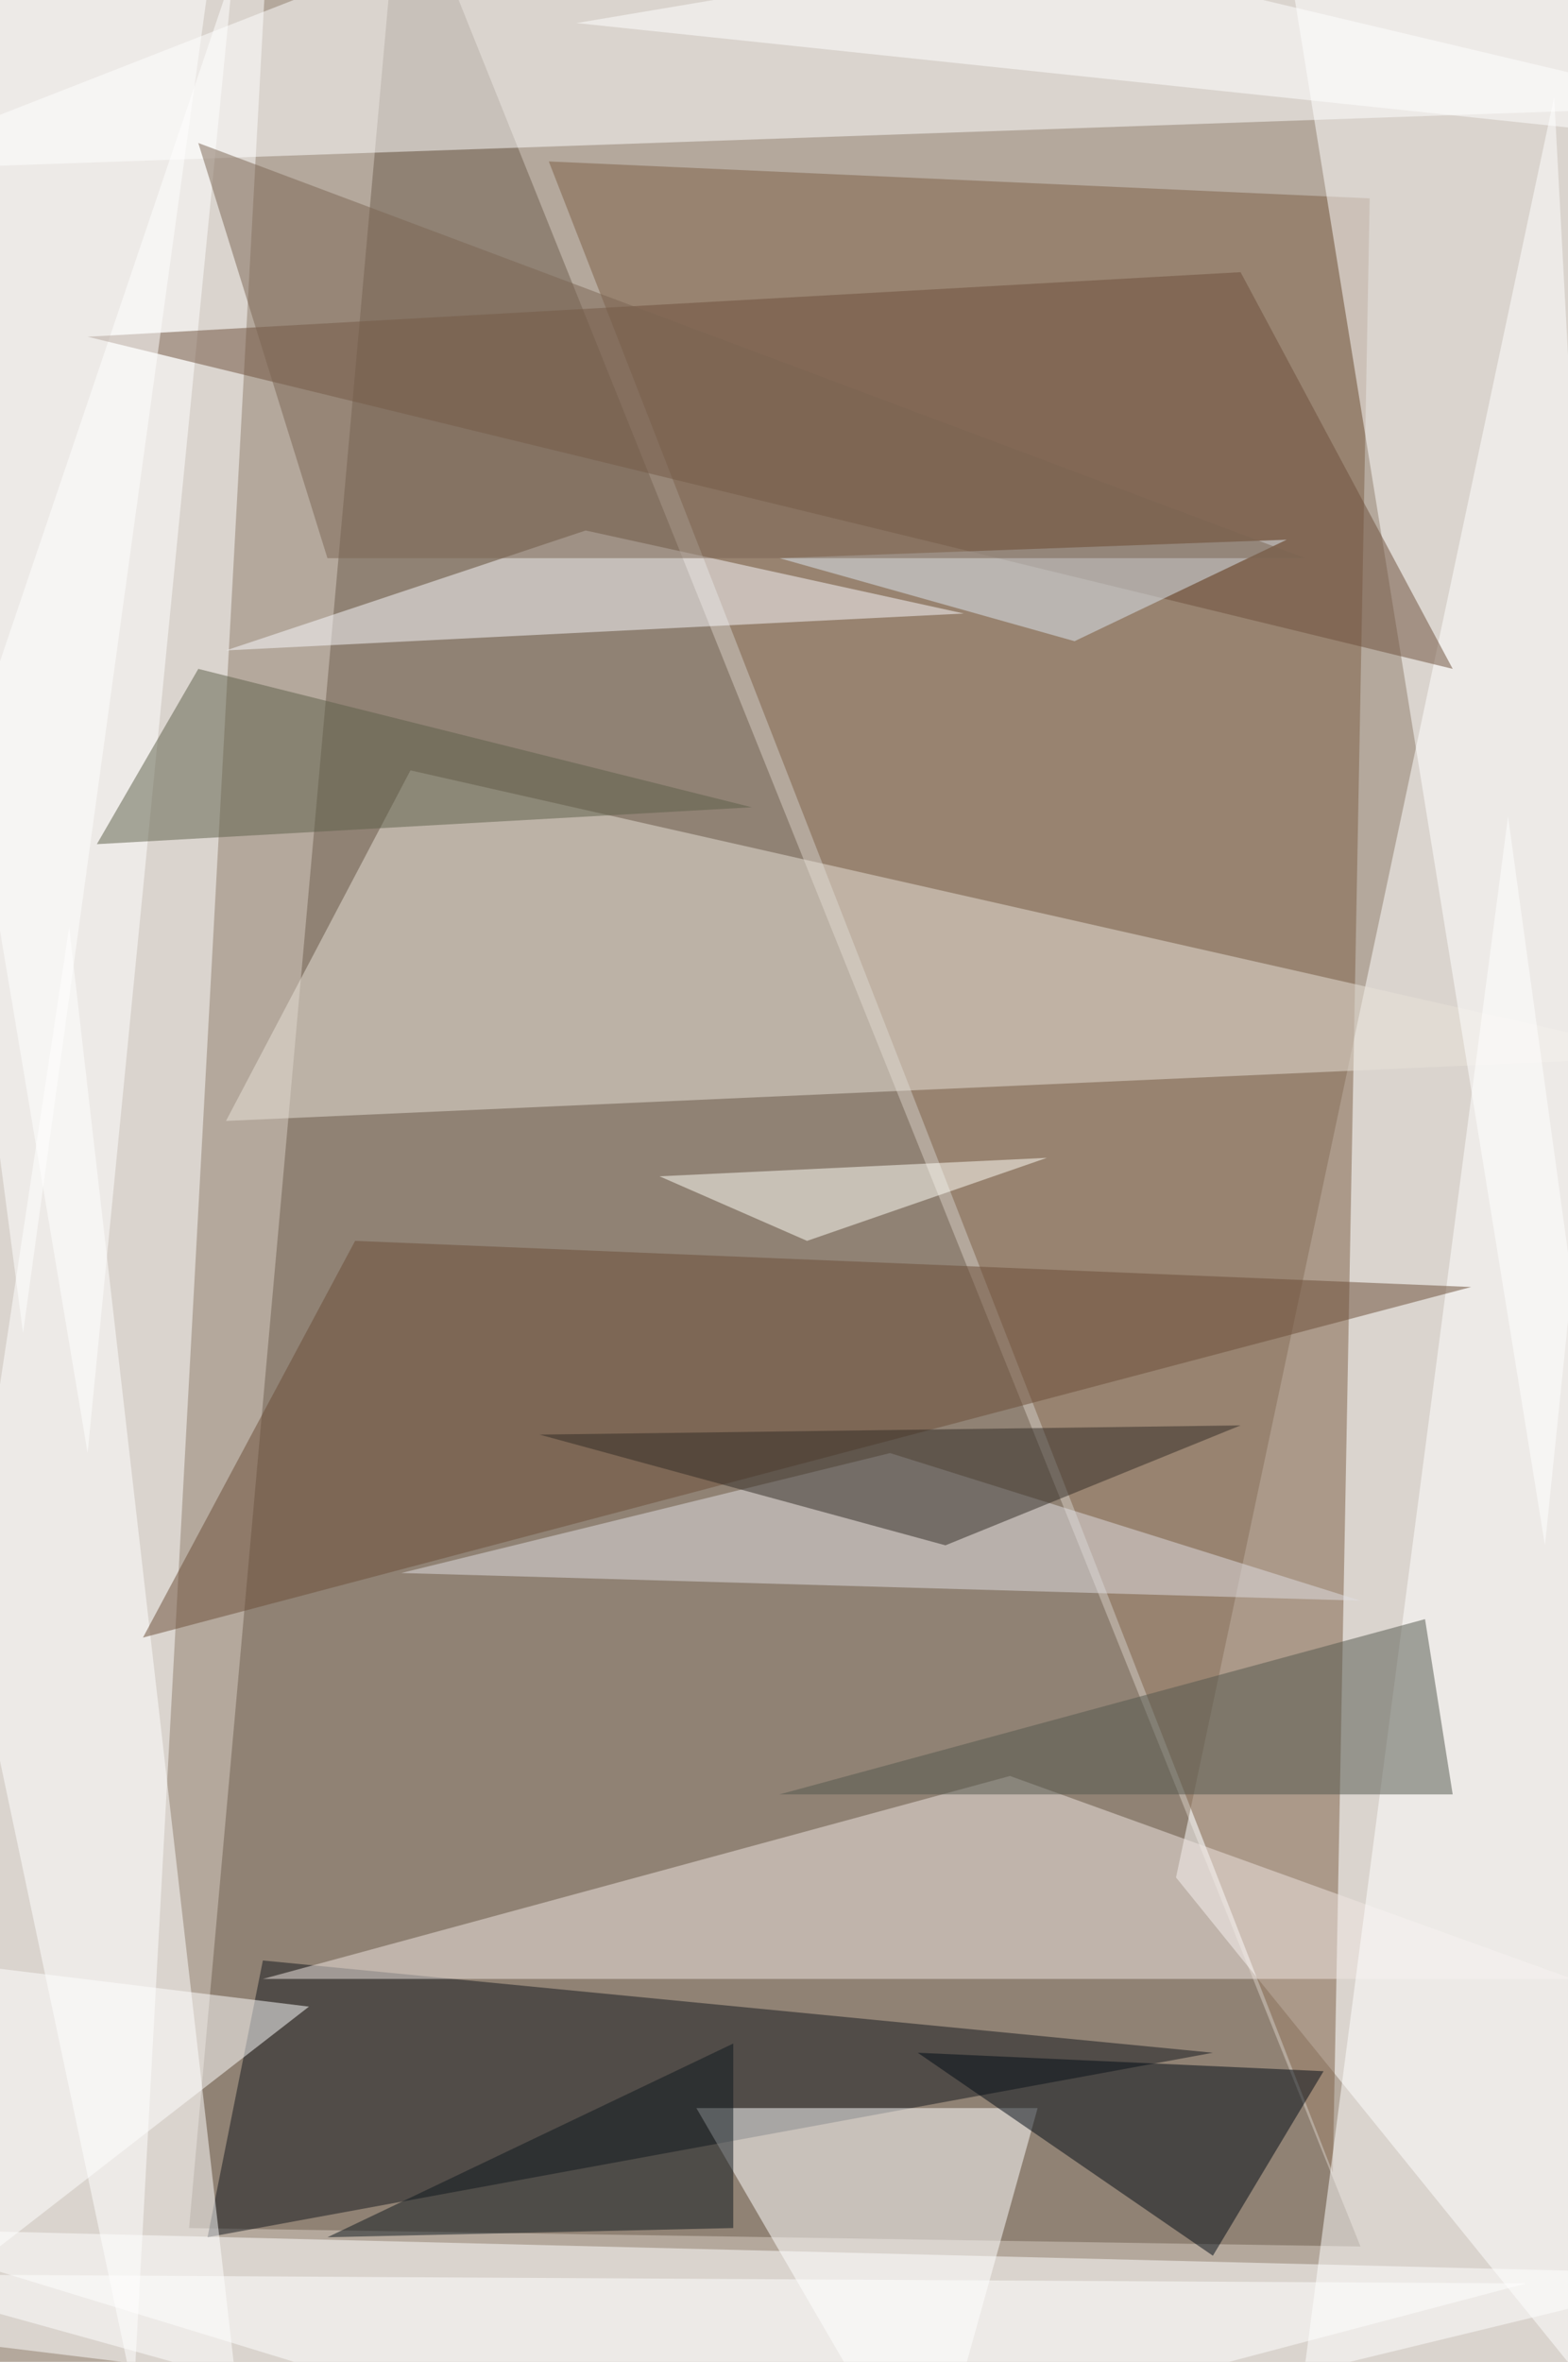 <svg xmlns="http://www.w3.org/2000/svg" version="1.1" width="680" height="1024">
<rect x="0" y="0" width="680" height="1024" fill="#b4a89c" />
<g transform="scale(4) translate(0.5 0.5)">
<polygon fill="#6c5c4d" fill-opacity="0.502" points="147,243 20,241 43,-16" />
<polygon fill="#ffffff" fill-opacity="0.502" points="14,259 -16,117 29,-16" />
<polygon fill="#ffffff" fill-opacity="0.502" points="182,271 168,10 127,203" />
<polygon fill="#7c5f45" fill-opacity="0.502" points="148,21 59,17 144,235" />
<polygon fill="#ffffff" fill-opacity="0.502" points="-16,18 71,-16 185,11" />
<polygon fill="#ffffff" fill-opacity="0.502" points="82,271 185,246 -16,241" />
<polygon fill="#e8e1d8" fill-opacity="0.502" points="24,121 44,83 181,114" />
<polygon fill="#ffffff" fill-opacity="0.502" points="26,-16 -16,8 9,157" />
<polygon fill="#12171c" fill-opacity="0.502" points="28,212 22,242 131,222" />
<polygon fill="#ffffff" fill-opacity="0.502" points="185,-8 167,167 139,-6" />
<polygon fill="#efe6e2" fill-opacity="0.502" points="109,192 170,214 28,214" />
<polygon fill="#ffffff" fill-opacity="0.502" points="-16,252 7,100 25,257" />
<polygon fill="#ffffff" fill-opacity="0.502" points="112,228 100,271 75,228" />
<polygon fill="#ffffff" fill-opacity="0.502" points="139,271 185,248 163,88" />
<polygon fill="#000a14" fill-opacity="0.502" points="143,224 131,244 99,222" />
<polygon fill="#6b4d37" fill-opacity="0.502" points="15,177 159,139 38,134" />
<polygon fill="#6c4f3a" fill-opacity="0.502" points="134,29 9,36 157,72" />
<polygon fill="#faf9fd" fill-opacity="0.502" points="63,57 24,70 104,66" />
<polygon fill="#53574d" fill-opacity="0.502" points="154,175 157,194 84,194" />
<polygon fill="#dfdee2" fill-opacity="0.502" points="147,173 43,170 96,157" />
<polygon fill="#5d5f49" fill-opacity="0.502" points="21,72 81,87 10,91" />
<polygon fill="#302a24" fill-opacity="0.502" points="58,155 134,154 102,167" />
<polygon fill="#0d171d" fill-opacity="0.502" points="79,221 35,242 79,241" />
<polygon fill="#ffffff" fill-opacity="0.502" points="2,144 24,-16 -16,7" />
<polygon fill="#ffffff" fill-opacity="0.502" points="176,14 169,-16 62,2" />
<polygon fill="#dbe7f2" fill-opacity="0.502" points="116,69 84,60 139,58" />
<polygon fill="#fffff8" fill-opacity="0.502" points="87,134 113,125 71,127" />
<polygon fill="#7a6553" fill-opacity="0.502" points="21,15 141,60 35,60" />
<polygon fill="#ffffff" fill-opacity="0.502" points="74,271 165,247 -16,246" />
<polygon fill="#ffffff" fill-opacity="0.502" points="33,217 -16,255 -16,211" />
</g>
</svg>